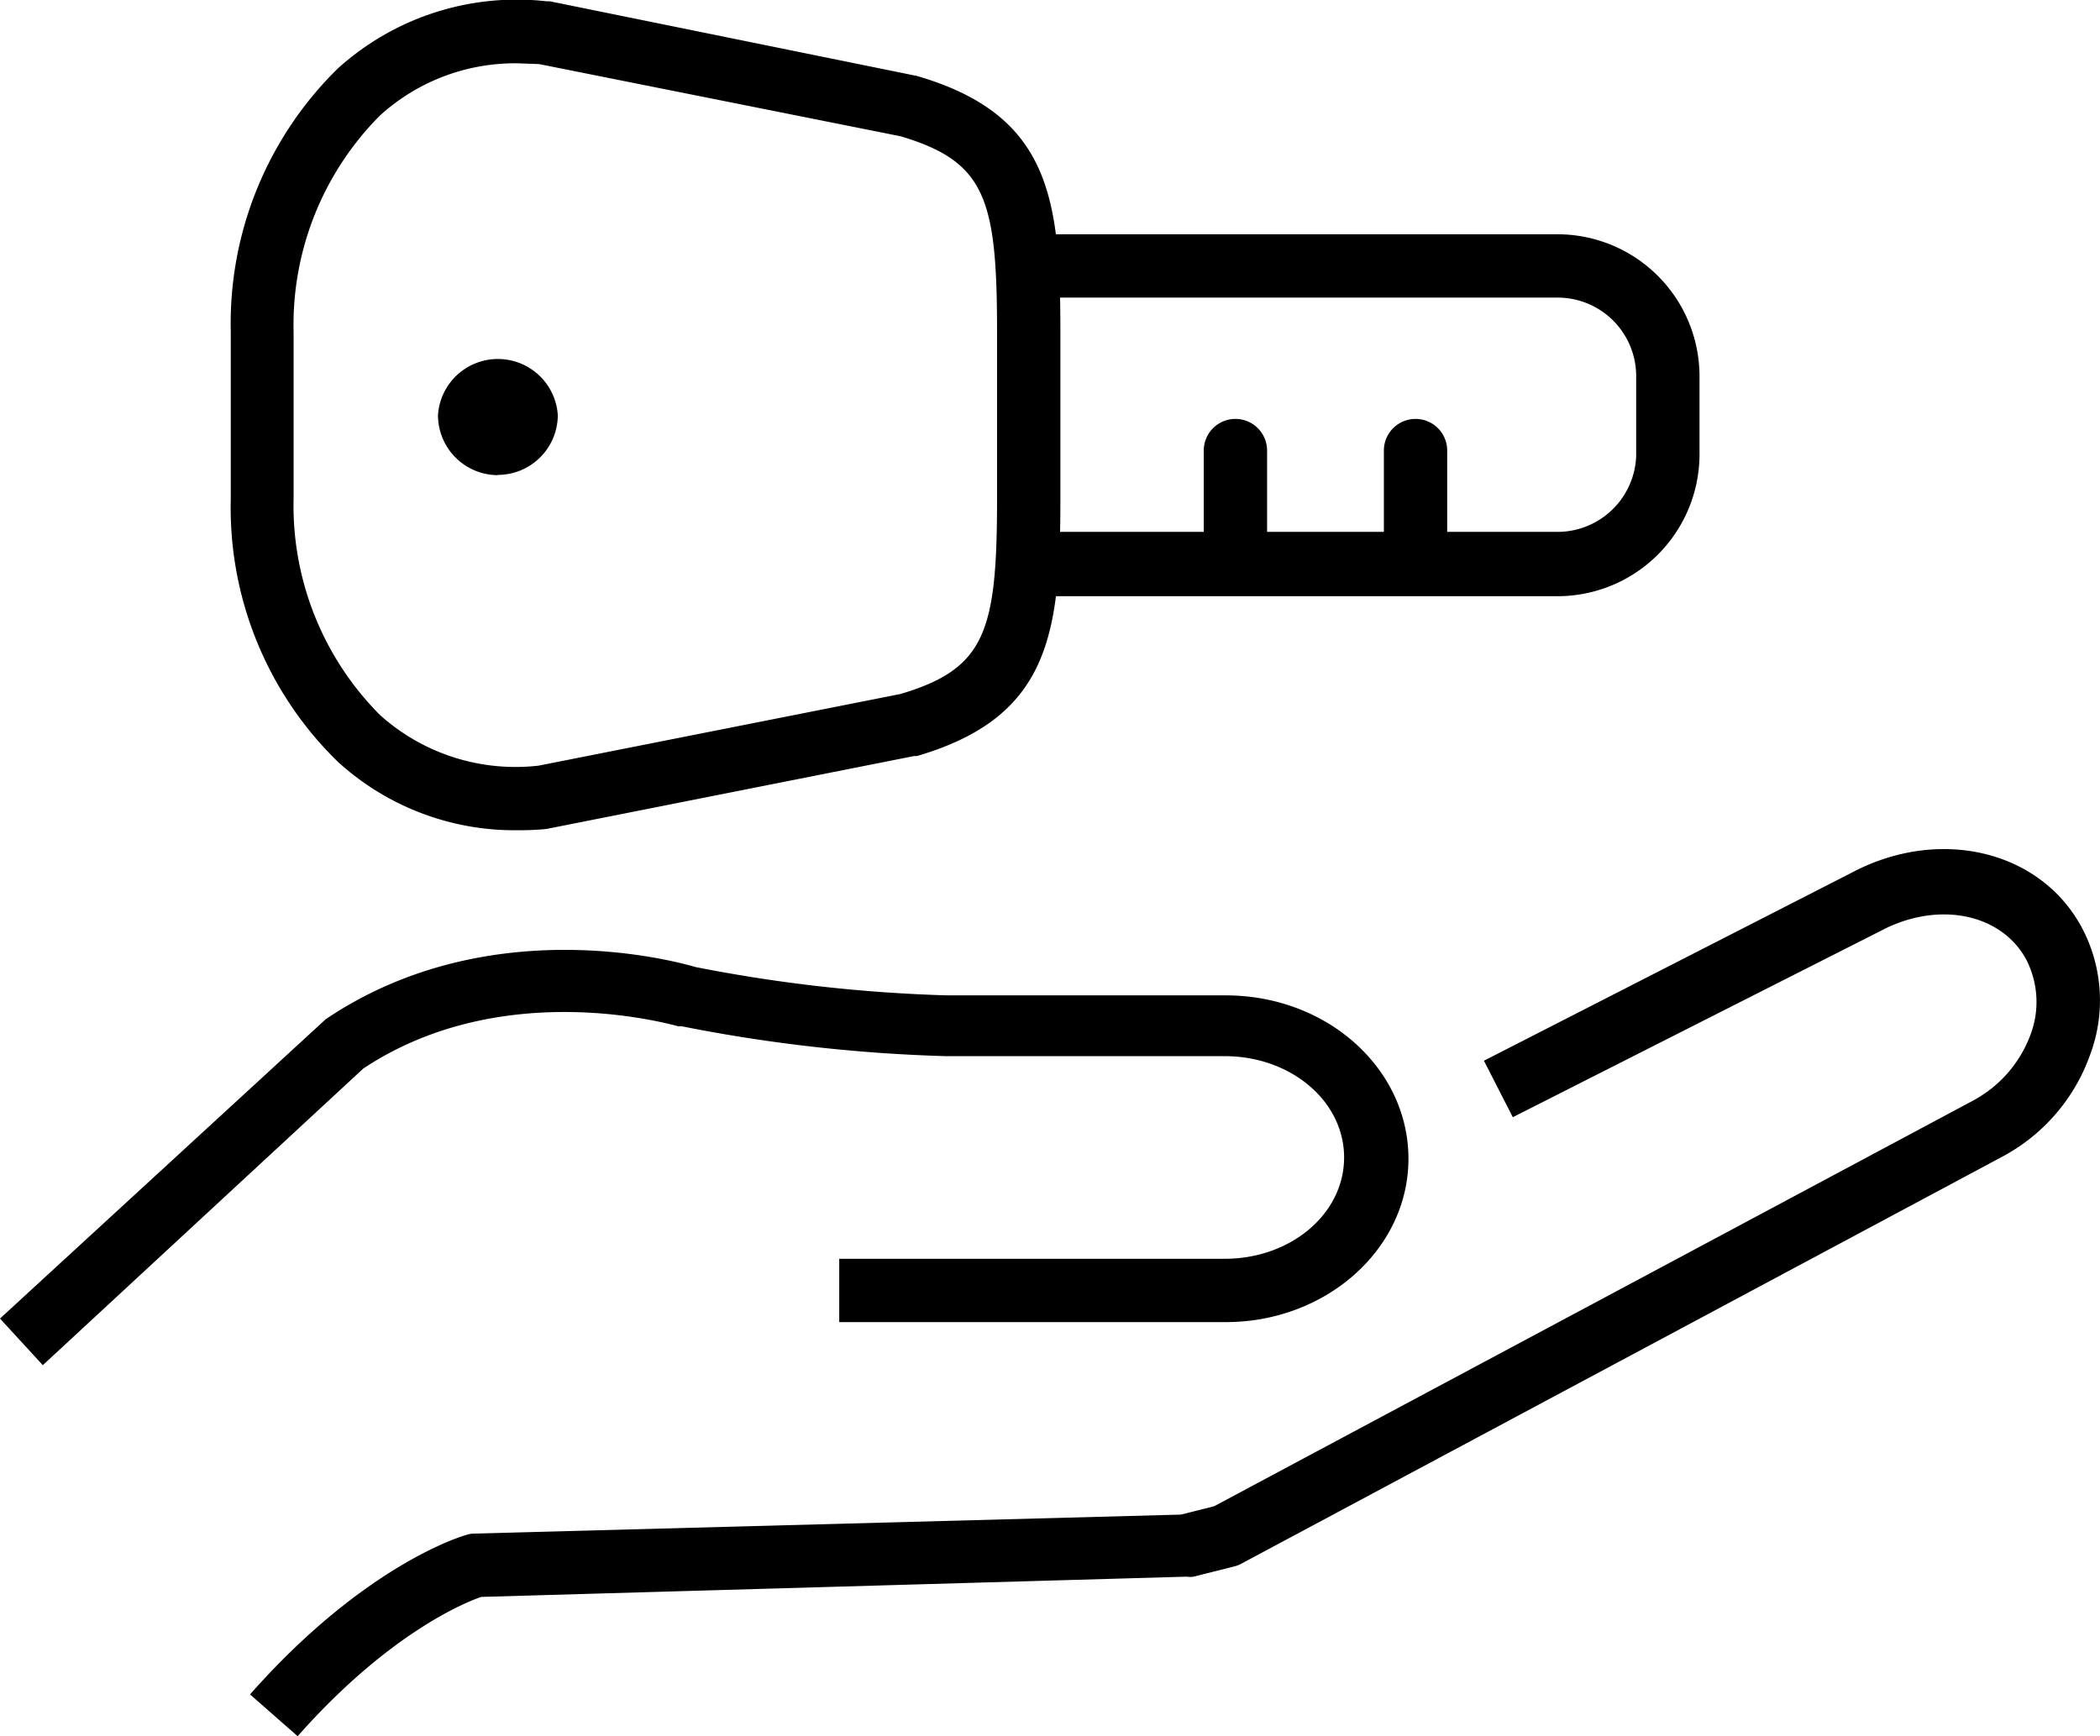 <svg xmlns="http://www.w3.org/2000/svg" viewBox="0 0 82.9 68.55"><g id="Layer_2" data-name="Layer 2"><g id="Layer_2-2" data-name="Layer 2"><g id="Group_39457" data-name="Group 39457"><g id="Group_39411" data-name="Group 39411"><g id="Group_39410" data-name="Group 39410"><g id="Path_52867" data-name="Path 52867"><path d="M11.75,68.55,9.87,66.9c4.53-5.13,8.39-6.26,8.55-6.3a1,1,0,0,1,.3-.05l27.9-.75,1.31-.33,29.93-16a4.88,4.88,0,0,0,2.29-2.6,3.66,3.66,0,0,0-.17-3c-1-1.82-3.5-2.31-5.75-1.11L59.72,44.11l-1.14-2.23,14.49-7.41c3.46-1.85,7.47-.91,9.11,2.15a6.12,6.12,0,0,1,.32,5.05,7.33,7.33,0,0,1-3.46,4L49,61.74a1.15,1.15,0,0,1-.29.11l-1.59.4a.84.84,0,0,1-.27,0L19,63.05C18.34,63.27,15.31,64.52,11.75,68.55Z"/></g><g id="Path_52868" data-name="Path 52868"><path d="M1.69,53.9,0,52.06,12.86,40.24c6.38-4.3,13.74-2.31,14.59-2.06a60.14,60.14,0,0,0,9.94,1.12h11c4,0,7.21,2.89,7.21,6.45s-3.24,6.45-7.21,6.45H33.13V49.7H48.35c2.6,0,4.71-1.77,4.71-4s-2.11-4-4.71-4h-11a62.49,62.49,0,0,1-10.44-1.18l-.13,0c-.07,0-6.84-2.05-12.44,1.67Z"/></g></g></g><g id="Group_39412" data-name="Group 39412"><g id="Line_46" data-name="Line 46"><path d="M48.77,23.09a1.25,1.25,0,0,1-1.25-1.25V17.79a1.25,1.25,0,0,1,2.5,0v4.05A1.25,1.25,0,0,1,48.77,23.09Z"/></g><g id="Line_47" data-name="Line 47"><path d="M55.88,23.09a1.25,1.25,0,0,1-1.25-1.25V17.79a1.25,1.25,0,0,1,2.5,0v4.05A1.25,1.25,0,0,1,55.88,23.09Z"/></g><g id="Path_51839" data-name="Path 51839"><path d="M61.51,23.54H40.65V21H61.5A3.11,3.11,0,0,0,64.59,18V14.83a3.1,3.1,0,0,0-3.09-3.08H40.65V9.25H61.5a5.61,5.61,0,0,1,5.59,5.58V18A5.61,5.61,0,0,1,61.51,23.54Z"/></g><g id="Group_38398" data-name="Group 38398"><g id="Group_38397" data-name="Group 38397"><g id="Path_51840" data-name="Path 51840"><path d="M20.77,16.39a1.13,1.13,0,0,1-1.12,1.12,1.12,1.12,0,0,1,0-2.23h0a1.12,1.12,0,0,1,1.12,1.11Z"/><path d="M19.65,18.76h0a2.37,2.37,0,0,1-2.36-2.37,2.37,2.37,0,0,1,4.73,0v0a2.37,2.37,0,0,1-2.37,2.36Zm-.13-2.37c0,.16.27.15.27,0Zm0,0h.27a.13.13,0,0,0-.14-.13h0a.13.13,0,0,0-.13.13Z"/></g></g></g><g id="Path_51841" data-name="Path 51841"><path d="M20.45,32.78a10.35,10.35,0,0,1-7.11-2.7A14,14,0,0,1,9.11,19.7V13.09A14.09,14.09,0,0,1,13.34,2.7,10.53,10.53,0,0,1,21.57.05l.13,0L36.2,3c5.28,1.54,5.66,4.86,5.66,10.15v6.46c0,5.37-.38,8.69-5.66,10.24l-.11,0L21.57,32.73A10.61,10.61,0,0,1,20.45,32.78Zm0-30.28A7.93,7.93,0,0,0,15,4.56a11.71,11.71,0,0,0-3.41,8.54v6.59A11.71,11.71,0,0,0,15,28.23a8,8,0,0,0,6.26,2L35.55,27.4c3.36-1,3.81-2.47,3.81-7.73V13.12c0-5.27-.45-6.74-3.81-7.74L21.28,2.53Z"/></g></g></g></g></g></svg>
